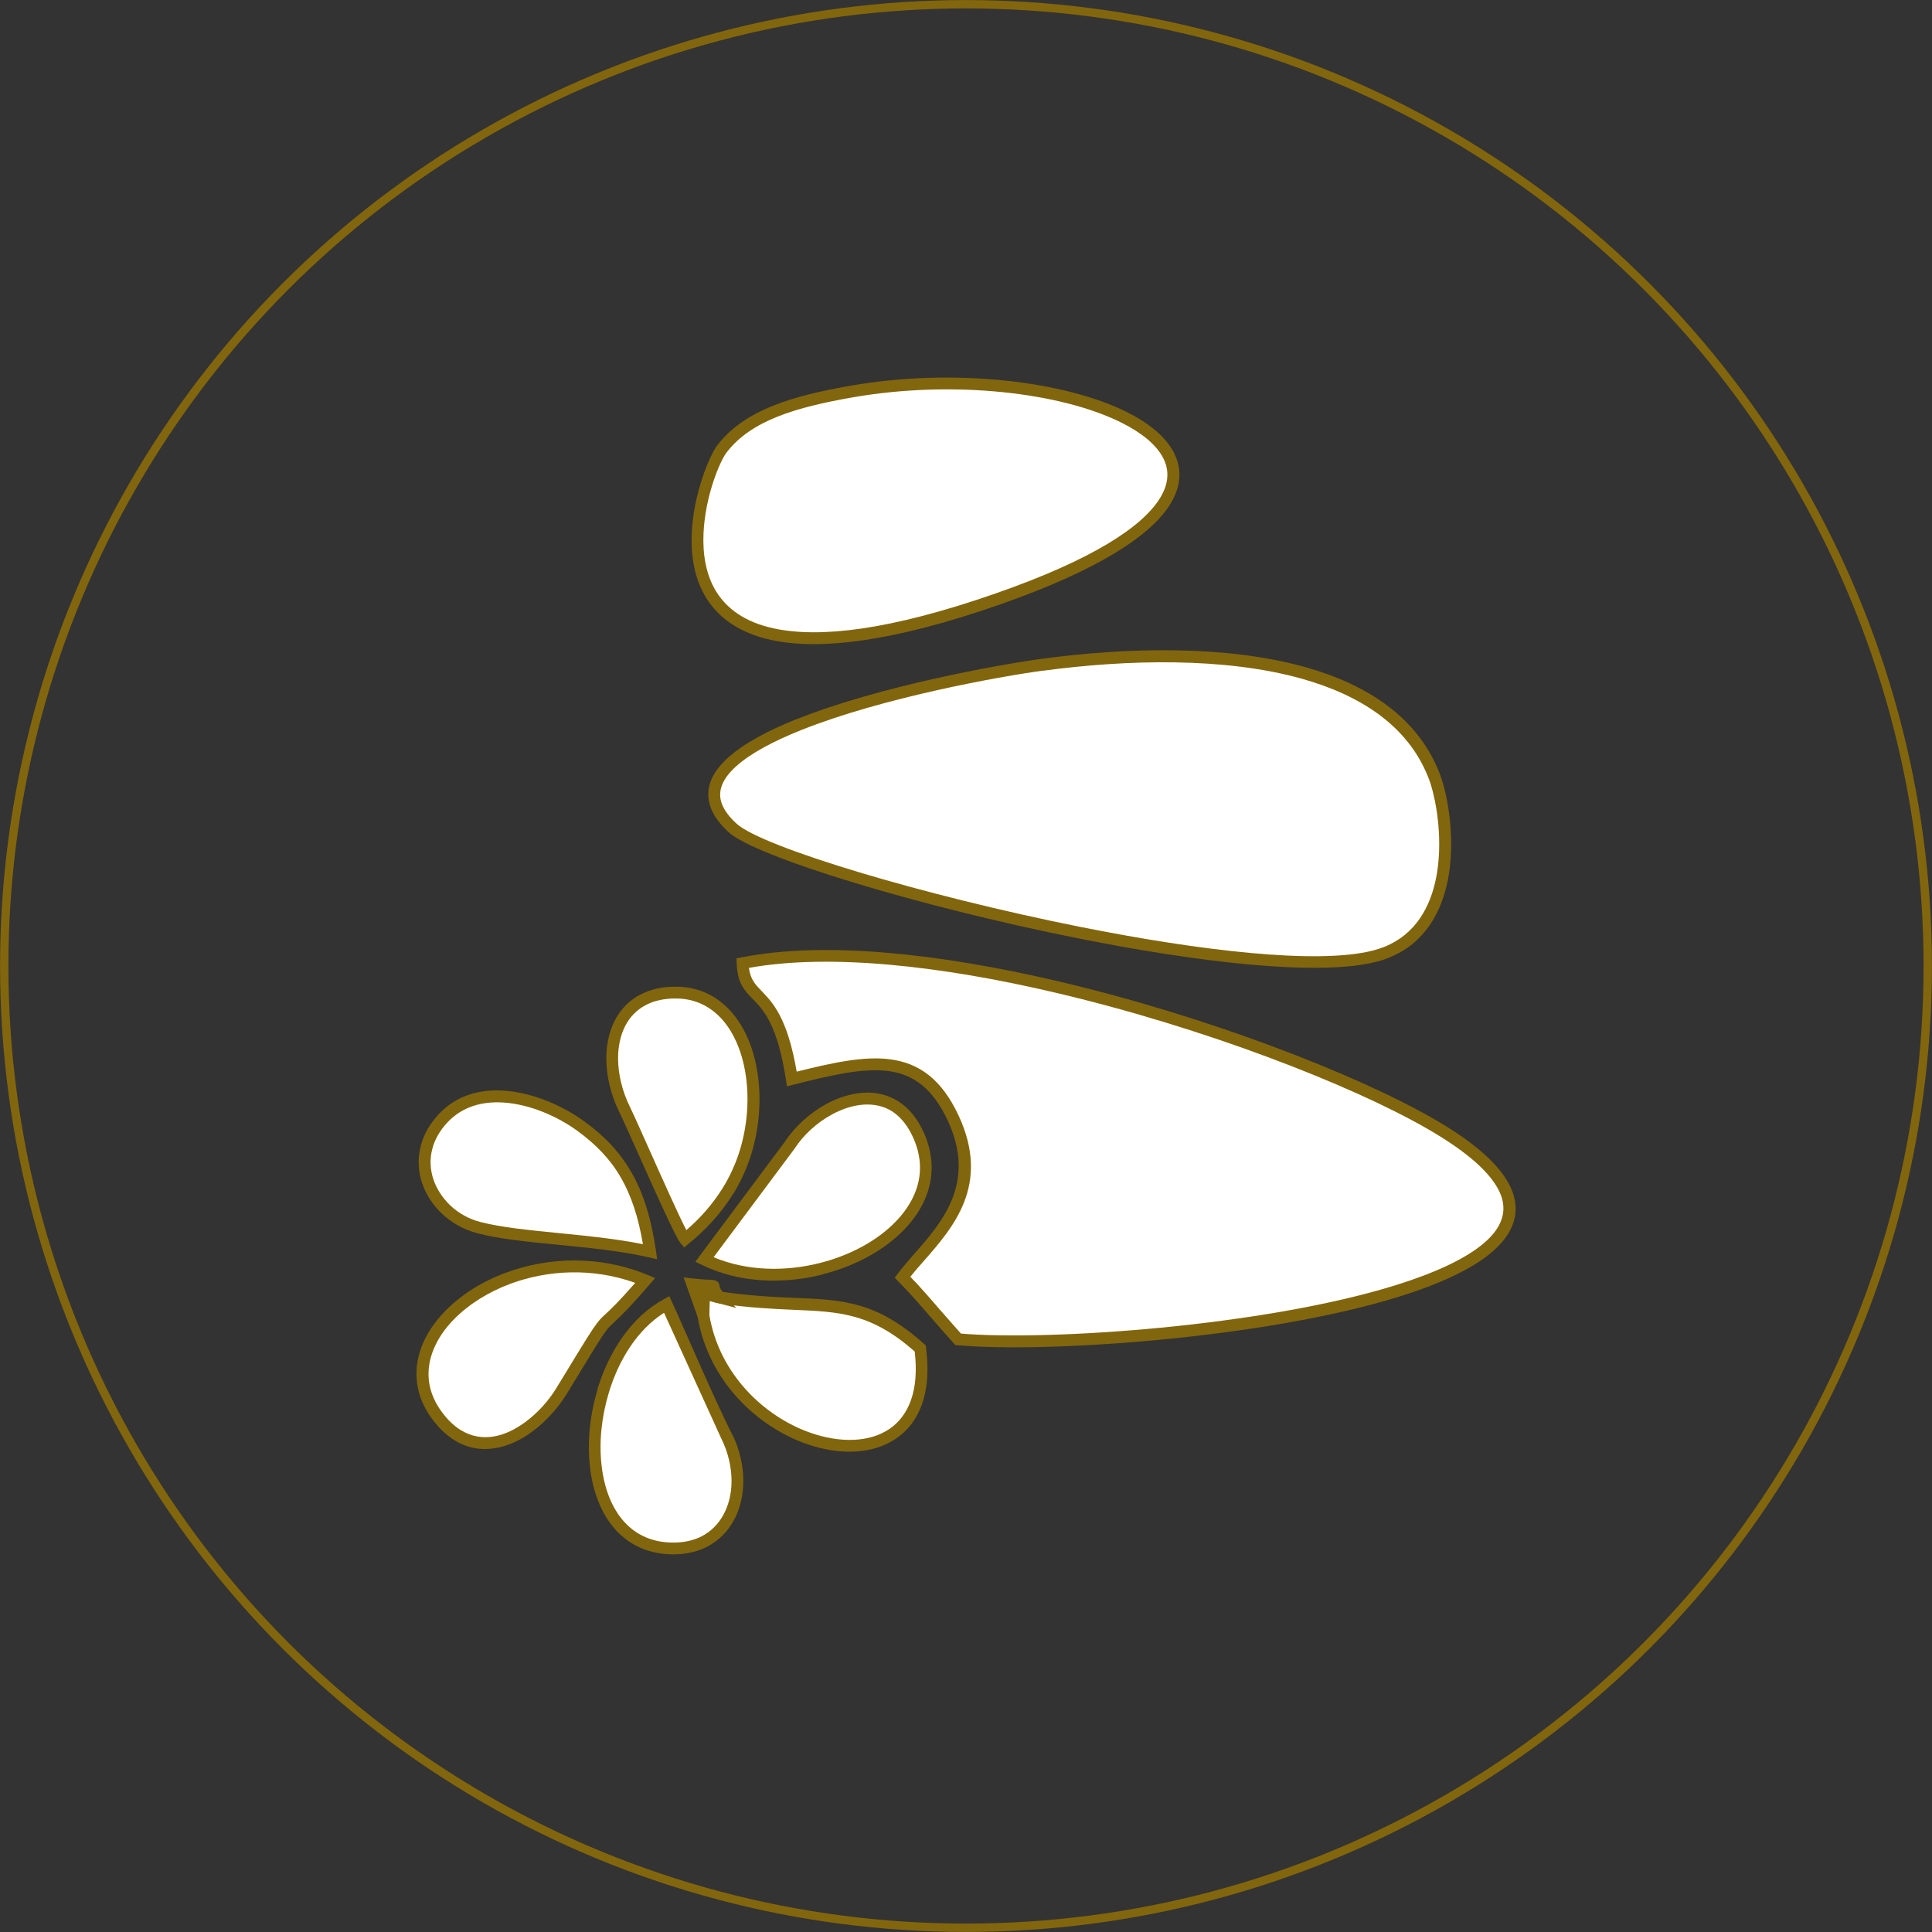 <?xml version="1.0" encoding="UTF-8"?>
<!DOCTYPE svg PUBLIC "-//W3C//DTD SVG 1.1//EN" "http://www.w3.org/Graphics/SVG/1.1/DTD/svg11.dtd">
<!-- Creator: CorelDRAW -->
<svg xmlns="http://www.w3.org/2000/svg" xml:space="preserve" width="46.031mm" height="46.031mm" version="1.1" style="shape-rendering:geometricPrecision; text-rendering:geometricPrecision; image-rendering:optimizeQuality; fill-rule:evenodd; clip-rule:evenodd"
viewBox="0 0 164.2 164.2"
 xmlns:xlink="http://www.w3.org/1999/xlink"
 xmlns:xodm="http://www.corel.com/coreldraw/odm/2003">
 <rect x="0" y="0" width="164.2" height="164.2" fill="#333333" stroke="none"/>
 <defs>
  <style type="text/css">
   <![CDATA[
    .str0 {stroke:#82660D;stroke-width:0.71;stroke-miterlimit:22.926}
    .fil0 {fill:none}
    .fil1 {fill:white}
    .fil2 {fill:#82660D;fill-rule:nonzero}
   ]]>
  </style>
 </defs>
 <g id="Layer_x0020_1">
  <g id="_2990789175264">
   <circle class="fil0 str0" cx="82.1" cy="82.1" r="81.74"/>
   <path class="fil1" d="M67.3 91.7c6.54,-1.65 10.98,-2.58 13.72,3.34 3.12,6.73 -2,10.42 -4.32,13.5 1.42,1.43 2.97,3.33 4.72,5.28 13.51,1.24 65.12,-3.97 40.12,-18.33 -11.64,-6.68 -42.12,-16.88 -58.45,-13.64 0.17,3.65 2.91,1.52 4.19,9.85z"/>
   <path class="fil2" d="M67.71 91.08c3.09,-0.77 5.71,-1.34 7.94,-1.05 2.44,0.32 4.37,1.66 5.83,4.8 2.72,5.87 -0.46,9.49 -3.01,12.39 -0.4,0.45 -0.78,0.89 -1.1,1.29 0.81,0.84 1.67,1.82 2.57,2.87l1.73 1.96c7.42,0.63 25.66,-0.6 36.94,-4.11 3.24,-1.01 5.89,-2.2 7.51,-3.58 1.49,-1.27 2.07,-2.71 1.34,-4.32 -0.73,-1.6 -2.67,-3.39 -6.16,-5.4 -6.55,-3.77 -19.13,-8.65 -31.76,-11.6 -9.45,-2.21 -18.93,-3.32 -25.89,-2.07 0.13,0.99 0.55,1.42 1.06,1.95 0.95,0.98 2.21,2.27 3,6.87zm7.81 -0.05c-2.18,-0.29 -4.88,0.35 -8.1,1.16l-0.54 0.14 -0.08 -0.55c-0.73,-4.73 -1.92,-5.95 -2.81,-6.86 -0.74,-0.76 -1.31,-1.34 -1.38,-3.04l-0.02 -0.43 0.42 -0.08c7.16,-1.42 16.98,-0.29 26.76,1.99 12.72,2.97 25.41,7.9 32.04,11.71 3.69,2.11 5.76,4.07 6.58,5.85 0.95,2.09 0.25,3.92 -1.6,5.5 -1.73,1.47 -4.5,2.73 -7.87,3.78 -11.5,3.58 -30.16,4.81 -37.53,4.13l-0.2 -0.02 -0.13 -0.14c-0.67,-0.74 -1.28,-1.45 -1.87,-2.12 -1,-1.16 -1.94,-2.24 -2.84,-3.14l-0.31 -0.31 0.26 -0.35c0.42,-0.56 0.91,-1.11 1.41,-1.69 2.35,-2.67 5.29,-6.02 2.85,-11.3 -1.29,-2.78 -2.95,-3.95 -5.05,-4.23z"/>
   <path class="fil1" d="M88.63 56.49c-6.86,0.92 -34.79,6.23 -26.35,13.89 3.94,3.57 43.38,13.73 54.53,10.9 7.62,-1.94 6.34,-12.2 5.03,-15.48 -4.16,-10.37 -20.57,-11 -33.21,-9.3z"/>
   <path class="fil2" d="M88.69 56.99c-3.72,0.5 -13.69,2.3 -20.6,5.06 -2.33,0.93 -4.3,1.97 -5.54,3.09 -1.13,1.02 -1.63,2.1 -1.18,3.23 0.21,0.52 0.61,1.07 1.24,1.64 2.18,1.98 15.78,6.08 29.17,8.76 10.16,2.03 20.16,3.22 24.89,2.02 0.35,-0.09 0.68,-0.2 0.99,-0.32 2.64,-1.06 3.91,-3.38 4.4,-5.89 0.5,-2.58 0.2,-5.38 -0.28,-7.27 -0.13,-0.51 -0.27,-0.96 -0.42,-1.31 -1.74,-4.34 -5.75,-6.92 -10.73,-8.32 -6.58,-1.84 -14.86,-1.63 -21.95,-0.68zm-20.97 4.13c7,-2.8 17.08,-4.62 20.84,-5.13 7.2,-0.97 15.62,-1.18 22.35,0.7 5.27,1.48 9.51,4.23 11.39,8.91 0.16,0.4 0.32,0.89 0.46,1.44 0.51,2.01 0.83,4.96 0.3,7.71 -0.55,2.82 -1.99,5.43 -5.01,6.64 -0.35,0.14 -0.73,0.27 -1.12,0.36 -4.89,1.24 -15.06,0.05 -25.34,-2.01 -13.54,-2.7 -27.36,-6.92 -29.65,-9 -0.74,-0.67 -1.23,-1.34 -1.5,-2.01 -0.63,-1.58 -0.01,-3.03 1.44,-4.34 1.34,-1.21 3.41,-2.31 5.84,-3.28z"/>
   <path class="fil1" d="M72.34 33.29c-4.75,0.83 -8.77,1.97 -10.98,4.87 -1.74,2.27 -9.68,24.36 23.53,12.72 30.68,-10.75 7.37,-21.09 -12.55,-17.59z"/>
   <path class="fil2" d="M72.42 33.78c-2.34,0.41 -4.51,0.9 -6.34,1.63 -1.8,0.72 -3.28,1.68 -4.33,3.05 -0.57,0.74 -1.83,3.73 -1.96,6.91 -0.07,1.71 0.19,3.47 1.09,4.92 0.89,1.43 2.42,2.59 4.9,3.12 3.81,0.82 9.78,0.2 18.94,-3.01 8.09,-2.83 12.35,-5.6 13.87,-8.07 0.77,-1.25 0.8,-2.41 0.25,-3.44 -0.58,-1.1 -1.8,-2.1 -3.47,-2.94 -5.13,-2.59 -14.35,-3.68 -22.95,-2.17zm-6.71 0.7c1.92,-0.77 4.14,-1.27 6.54,-1.69 8.8,-1.55 18.28,-0.41 23.58,2.26 1.86,0.94 3.23,2.08 3.91,3.37 0.72,1.36 0.69,2.86 -0.29,4.44 -1.64,2.65 -6.07,5.57 -14.39,8.49 -9.36,3.28 -15.51,3.9 -19.48,3.05 -2.78,-0.6 -4.52,-1.92 -5.55,-3.57 -1.02,-1.64 -1.32,-3.6 -1.24,-5.49 0.14,-3.4 1.54,-6.67 2.17,-7.49 1.17,-1.53 2.8,-2.59 4.75,-3.37z"/>
   <path class="fil1" d="M59.87 107.05c8.76,4.27 22.4,-2.77 17.95,-11.07 -2.56,-4.77 -8.39,-2.21 -10.7,1.35l-7.25 9.72z"/>
   <path class="fil2" d="M60.65 106.85c2.83,1.19 6.12,1.24 9.08,0.48 2.1,-0.54 4.04,-1.48 5.53,-2.71 1.46,-1.2 2.49,-2.67 2.82,-4.28 0.26,-1.29 0.07,-2.68 -0.7,-4.12 -0.43,-0.79 -0.95,-1.36 -1.52,-1.74 -0.73,-0.48 -1.57,-0.65 -2.44,-0.6 -0.89,0.06 -1.81,0.35 -2.68,0.82 -1.29,0.69 -2.45,1.75 -3.2,2.91l-6.89 9.24zm9.33 1.45c-3.38,0.87 -7.16,0.75 -10.33,-0.8l-0.55 -0.27 7.61 -10.2c0.85,-1.29 2.13,-2.45 3.55,-3.22 0.99,-0.53 2.06,-0.87 3.09,-0.94 1.07,-0.07 2.12,0.16 3.04,0.76 0.71,0.46 1.35,1.15 1.86,2.1 0.89,1.66 1.1,3.29 0.8,4.8 -0.38,1.85 -1.53,3.52 -3.17,4.86 -1.6,1.32 -3.68,2.33 -5.92,2.9z"/>
   <path class="fil1" d="M56.66 110.86c-7.58,4.12 -8.76,20.15 0.09,20.73 5.12,0.34 7.09,-4.62 5.25,-9.01l-5.34 -11.73z"/>
   <path class="fil2" d="M56.43 111.58c-2.25,1.43 -3.86,4 -4.7,6.83 -0.61,2.03 -0.83,4.2 -0.6,6.15 0.22,1.92 0.86,3.64 1.97,4.83 0.9,0.97 2.12,1.6 3.69,1.7 0.97,0.06 1.81,-0.08 2.52,-0.37 0.87,-0.36 1.54,-0.96 2.02,-1.72 0.48,-0.77 0.77,-1.69 0.83,-2.69 0.07,-1.13 -0.13,-2.35 -0.62,-3.53l-5.1 -11.2zm-5.67 6.54c0.98,-3.25 2.91,-6.21 5.66,-7.7l0.47 -0.26c1.82,4 3.62,8.34 5.57,12.23 0.55,1.32 0.78,2.7 0.7,3.98 -0.08,1.16 -0.41,2.26 -0.98,3.16 -0.58,0.92 -1.42,1.67 -2.48,2.11 -0.85,0.35 -1.84,0.52 -2.97,0.45 -1.84,-0.12 -3.29,-0.87 -4.36,-2.02 -1.26,-1.36 -1.99,-3.28 -2.23,-5.4 -0.24,-2.09 -0.01,-4.4 0.64,-6.56z"/>
   <path class="fil1" d="M55.25 106.37c-0.79,-5.47 -2.65,-8.3 -5.89,-10.66 -3.06,-2.23 -8.53,-4.02 -11.68,-0.69 -3.35,3.54 -0.99,8.27 3.04,9.32 3.65,0.95 9.69,0.94 14.53,2.03z"/>
   <path class="fil2" d="M54.64 105.73c-0.39,-2.32 -1,-4.12 -1.85,-5.61 -0.93,-1.62 -2.16,-2.87 -3.72,-4.01 -1.66,-1.21 -4.04,-2.28 -6.35,-2.41 -1.73,-0.1 -3.41,0.34 -4.67,1.67 -0.69,0.73 -1.11,1.5 -1.31,2.28 -0.23,0.87 -0.18,1.75 0.09,2.57 0.27,0.82 0.77,1.58 1.42,2.21 0.7,0.67 1.6,1.18 2.59,1.43 1.77,0.46 4.14,0.69 6.65,0.94 2.36,0.23 4.85,0.48 7.14,0.94zm-0.98 -6.11c1,1.74 1.68,3.87 2.09,6.68l0.1 0.72 -0.71 -0.16c-2.42,-0.55 -5.16,-0.82 -7.74,-1.07 -2.56,-0.25 -4.96,-0.49 -6.81,-0.97 -1.17,-0.3 -2.21,-0.9 -3.03,-1.67 -0.78,-0.74 -1.37,-1.64 -1.69,-2.62 -0.33,-0.99 -0.39,-2.07 -0.11,-3.14 0.24,-0.94 0.75,-1.86 1.55,-2.72 1.49,-1.58 3.46,-2.1 5.46,-1.98 2.51,0.15 5.09,1.31 6.88,2.61 1.68,1.22 3,2.57 4,4.32z"/>
   <path class="fil1" d="M58.21 105.31c2.51,-2.03 5.35,-5.37 5.79,-10.67 0.43,-5.19 -1.82,-10.27 -6.56,-10.28 -5.46,-0.01 -6.52,5.52 -4.34,9.95 0.79,1.6 4.54,10.31 5.11,11.01z"/>
   <path class="fil2" d="M58.33 104.55c1.08,-0.93 2.19,-2.12 3.11,-3.61 1.04,-1.69 1.83,-3.78 2.04,-6.34 0.03,-0.41 0.05,-0.8 0.05,-1.18 0,-2.18 -0.49,-4.27 -1.46,-5.84 -0.94,-1.52 -2.34,-2.55 -4.17,-2.7l-0.47 -0.02c-0.97,-0 -1.78,0.18 -2.45,0.51 -0.83,0.41 -1.44,1.04 -1.84,1.82 -0.41,0.8 -0.61,1.75 -0.61,2.75 -0,1.34 0.35,2.8 1.01,4.14 0.27,0.55 0.9,1.95 1.62,3.57 1.15,2.57 2.55,5.71 3.17,6.89zm3.97 -3.08c-1.11,1.81 -2.49,3.19 -3.78,4.24l-0.38 0.31 -0.32 -0.39c-0.42,-0.51 -2.18,-4.45 -3.57,-7.56 -0.72,-1.61 -1.34,-2.99 -1.61,-3.54 -0.73,-1.48 -1.11,-3.09 -1.11,-4.58 0,-1.17 0.24,-2.27 0.72,-3.22 0.5,-0.96 1.25,-1.75 2.29,-2.26 0.8,-0.39 1.76,-0.62 2.89,-0.61l0.56 0.02c2.19,0.18 3.84,1.4 4.95,3.18 1.07,1.73 1.61,4 1.61,6.37 -0,0.43 -0.02,0.85 -0.05,1.26 -0.23,2.74 -1.07,4.98 -2.19,6.79z"/>
   <path class="fil1" d="M59.79 111.82c1.99,11.99 20.21,16.11 18.42,2.78 -5.62,-5.01 -8.75,-3.09 -17.06,-4.33l-1.34 -0.35 -0.03 1.91z"/>
   <path class="fil2" d="M60.29 111.78c0.85,5.02 4.67,8.61 8.56,9.98 1.27,0.45 2.54,0.66 3.71,0.61 1.14,-0.05 2.19,-0.35 3.04,-0.93 1.61,-1.1 2.54,-3.23 2.14,-6.58 -3.72,-3.26 -6.34,-3.37 -10.29,-3.54 -1.79,-0.08 -3.84,-0.17 -6.37,-0.55 -0.24,-0.04 -0.53,-0.14 -0.77,-0.2l-0.02 1.22zm8.23 10.93c-4.2,-1.48 -8.32,-5.36 -9.23,-10.81 -0.09,-0.59 0.02,-1.93 0.03,-2.64l1.92 0.51c2.48,0.37 4.49,0.46 6.24,0.53 4.22,0.18 7,0.3 11.06,3.92l0.14 0.12 0.02 0.19c0.52,3.9 -0.6,6.41 -2.54,7.73 -1.01,0.69 -2.24,1.05 -3.56,1.11 -1.3,0.06 -2.7,-0.17 -4.08,-0.66z"/>
   <path class="fil1" d="M54.84 108.82c-10.79,-4.44 -22.84,4.49 -17.7,11.46 3.5,4.75 8.46,1.41 10.6,-2.09 5.2,-8.51 2.12,-3.6 7.1,-9.37z"/>
   <path class="fil2" d="M53.99 109.03c-3.68,-1.32 -7.47,-1.08 -10.59,0.07 -1.91,0.71 -3.57,1.76 -4.79,3 -1.2,1.21 -1.97,2.61 -2.15,4.05 -0.16,1.28 0.16,2.59 1.09,3.85 0.52,0.71 1.07,1.22 1.64,1.56 0.89,0.54 1.83,0.68 2.74,0.53 0.95,-0.15 1.88,-0.61 2.73,-1.24 1.07,-0.79 2,-1.84 2.65,-2.92l0.77 -1.26c1.6,-2.63 2.21,-3.62 2.64,-4.19 0.28,-0.37 0.47,-0.55 0.78,-0.83 0.42,-0.39 1.06,-0.99 2.49,-2.62zm-10.94 -0.88c3.52,-1.3 7.84,-1.5 11.98,0.2l0.65 0.27 -0.46 0.53c-1.8,2.09 -2.56,2.8 -3.04,3.24 -0.27,0.25 -0.44,0.41 -0.66,0.7 -0.4,0.52 -1,1.51 -2.58,4.11l-0.77 1.26c-0.72,1.17 -1.74,2.33 -2.92,3.2 -0.97,0.72 -2.05,1.24 -3.17,1.42 -1.14,0.19 -2.32,0.02 -3.43,-0.66 -0.67,-0.41 -1.32,-1.01 -1.93,-1.83 -1.09,-1.48 -1.46,-3.04 -1.28,-4.57 0.2,-1.66 1.08,-3.26 2.43,-4.63 1.32,-1.35 3.11,-2.48 5.16,-3.24z"/>
   <path class="fil1" d="M59.79 111.82l0.03 -1.91 1.34 0.35c-1.16,-1.37 0.55,-0.79 -2.31,-1.1l0.95 2.66z"/>
   <path class="fil2" d="M60.31 110.56l-0.06 4.06 -2.15 -6.05 0.8 0.09c0.79,0.08 1.21,0.1 1.45,0.11 0.24,0.01 0.35,0.01 0.48,0.08 0.27,0.12 0.29,0.25 0.33,0.47 0.01,0.07 0.04,0.23 0.37,0.62l1.03 1.22 -2.26 -0.6z"/>
  </g>
 </g>
</svg>
